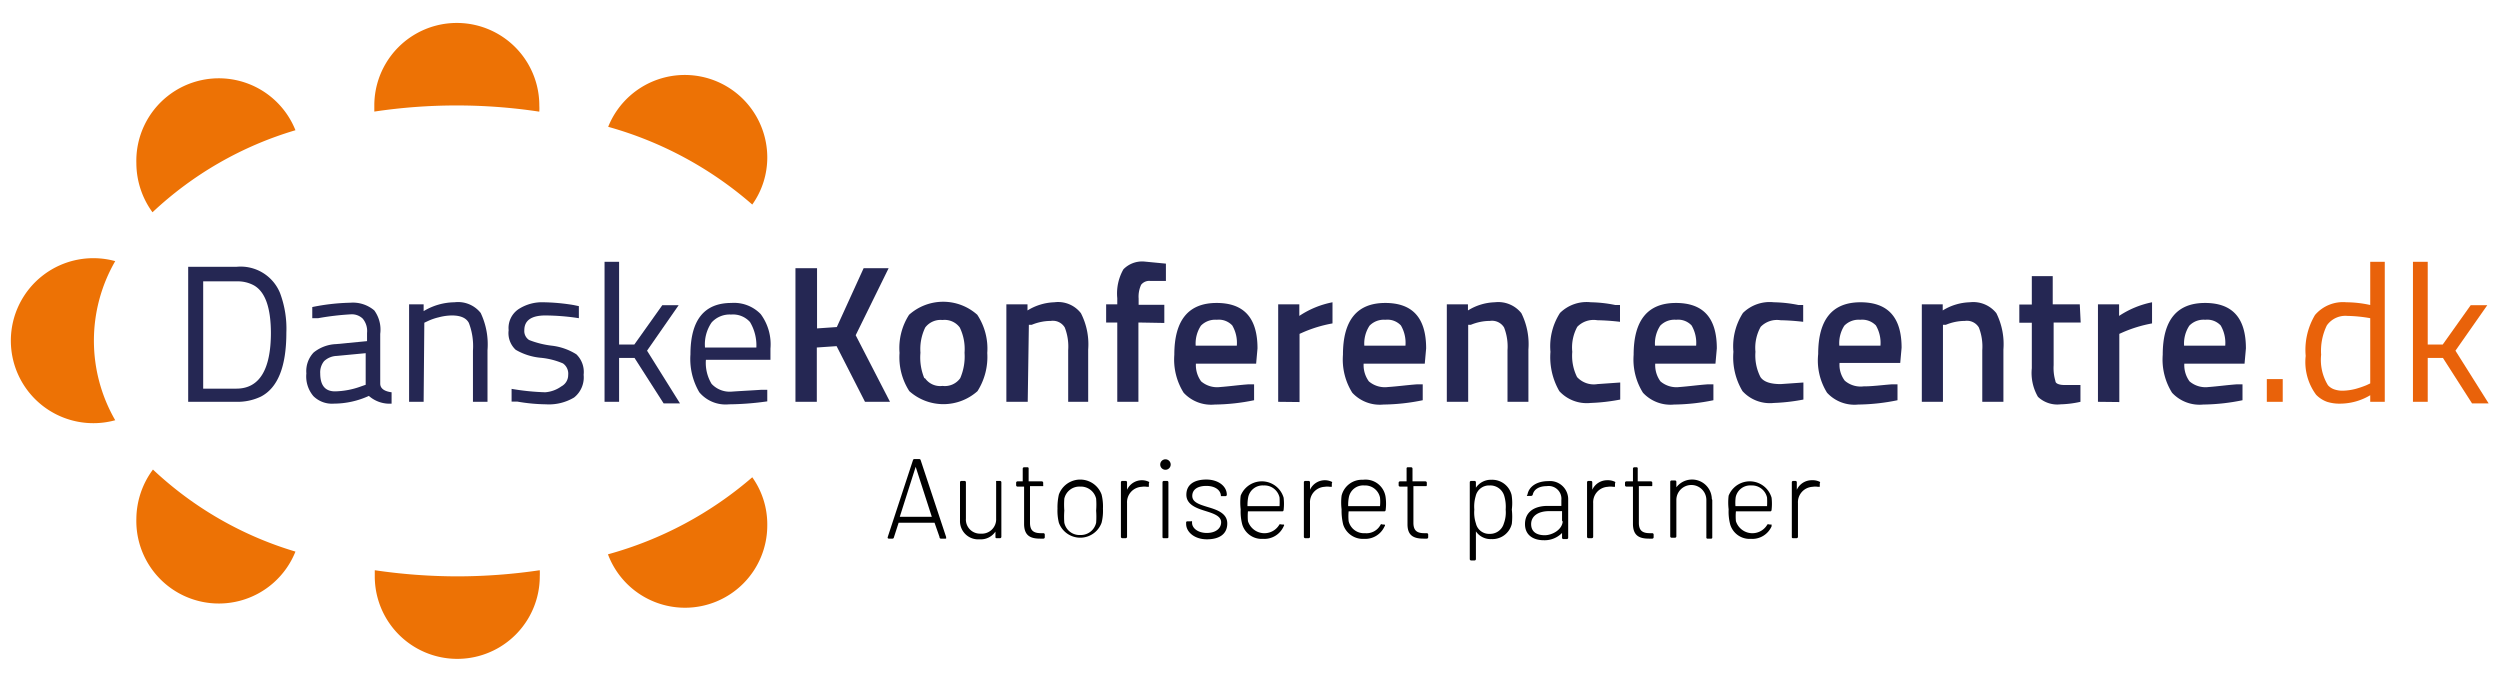 <svg id="Layer_1" data-name="Layer 1" xmlns="http://www.w3.org/2000/svg" viewBox="0 0 110 30"><defs><style>.cls-1{fill:#252753;}.cls-2{fill:#e9620a;}.cls-3{fill:#ed7205;}</style></defs><path class="cls-1" d="M70,13.3a5.72,5.72,0,0,1,1.07.12l.21,0,0,.74a9.79,9.79,0,0,0-1-.07,1,1,0,0,0-.88.29,1.9,1.9,0,0,0-.22,1.1,2.1,2.1,0,0,0,.21,1.11,1,1,0,0,0,.9.31l1-.07,0,.75a8.27,8.27,0,0,1-1.3.15,1.64,1.64,0,0,1-1.38-.52,3,3,0,0,1-.39-1.73,2.71,2.71,0,0,1,.42-1.71A1.67,1.67,0,0,1,70,13.3Z"/><path class="cls-1" d="M75.15,16.91l.24,0v.7a8.92,8.92,0,0,1-1.73.19,1.65,1.65,0,0,1-1.37-.52,2.75,2.75,0,0,1-.41-1.67q0-2.28,1.86-2.28c1.2,0,1.8.65,1.8,2l-.06.67H72.83a1.21,1.21,0,0,0,.23.78,1.08,1.08,0,0,0,.83.25C74.3,17,74.72,16.94,75.15,16.91Zm-.52-1.7a1.52,1.52,0,0,0-.2-.89.81.81,0,0,0-.68-.25.87.87,0,0,0-.7.26,1.43,1.43,0,0,0-.23.88Z"/><path class="cls-1" d="M78.05,13.3a5.82,5.82,0,0,1,1.08.12l.21,0,0,.74a9.94,9.94,0,0,0-1-.07,1,1,0,0,0-.87.29,1.89,1.89,0,0,0-.23,1.1,2.08,2.08,0,0,0,.22,1.11c.14.21.44.31.89.31l1-.07,0,.75a8.39,8.39,0,0,1-1.3.15,1.63,1.63,0,0,1-1.38-.52,2.9,2.9,0,0,1-.4-1.73,2.71,2.71,0,0,1,.42-1.71A1.68,1.68,0,0,1,78.05,13.3Z"/><path class="cls-1" d="M83.25,16.91l.24,0,0,.7a8.92,8.92,0,0,1-1.73.19,1.64,1.64,0,0,1-1.37-.52A2.68,2.68,0,0,1,80,15.58q0-2.28,1.86-2.28c1.2,0,1.81.65,1.81,2l-.06.67H80.94a1.15,1.15,0,0,0,.23.78A1.07,1.07,0,0,0,82,17C82.41,17,82.82,16.94,83.25,16.91Zm-.51-1.7a1.52,1.52,0,0,0-.2-.89.84.84,0,0,0-.69-.25.88.88,0,0,0-.7.26,1.43,1.43,0,0,0-.22.88Z"/><path class="cls-1" d="M85.49,17.68h-.93V13.39h.92v.27a2.39,2.39,0,0,1,1.19-.36,1.3,1.3,0,0,1,1.17.48,3.06,3.06,0,0,1,.31,1.6v2.3h-.93V15.41a2.31,2.31,0,0,0-.15-1,.61.61,0,0,0-.61-.29,2.21,2.21,0,0,0-.84.17l-.13,0Z"/><path class="cls-1" d="M91.55,14.19H90.36v1.88a2,2,0,0,0,.08.7c0,.11.18.17.39.17l.71,0,0,.74a4.41,4.41,0,0,1-.87.11,1.24,1.24,0,0,1-1-.33,2.09,2.09,0,0,1-.27-1.26v-2h-.55v-.8h.55V12.15h.92v1.24h1.19Z"/><path class="cls-1" d="M92.31,17.68V13.39h.93v.51a4.07,4.07,0,0,1,1.45-.6v.93a5.89,5.89,0,0,0-1.26.38l-.18.08v3Z"/><path class="cls-1" d="M98.43,16.91l.24,0v.7a8.92,8.92,0,0,1-1.73.19,1.65,1.65,0,0,1-1.37-.52,2.75,2.75,0,0,1-.41-1.67q0-2.28,1.86-2.28c1.2,0,1.8.65,1.8,2l-.06.67H96.11a1.21,1.21,0,0,0,.23.78,1.08,1.08,0,0,0,.83.25C97.58,17,98,16.94,98.43,16.91Zm-.52-1.7a1.52,1.52,0,0,0-.2-.89.81.81,0,0,0-.68-.25.87.87,0,0,0-.7.26,1.43,1.43,0,0,0-.23.88Z"/><path class="cls-2" d="M99.74,17.68v-1h.7v1Z"/><path class="cls-2" d="M104.93,11.52v6.16h-.64v-.29a2.6,2.6,0,0,1-1.3.37,1.82,1.82,0,0,1-.6-.08,1.27,1.27,0,0,1-.48-.31,2.42,2.42,0,0,1-.46-1.71,3,3,0,0,1,.41-1.8,1.62,1.62,0,0,1,1.38-.56,5,5,0,0,1,1.05.12v-1.9Zm-2.23,5.61a1.09,1.09,0,0,0,.4.06,2.43,2.43,0,0,0,.55-.08,4.13,4.13,0,0,0,.47-.16l.17-.08V14a6.28,6.28,0,0,0-1-.1,1,1,0,0,0-.91.42,2.56,2.56,0,0,0-.25,1.29,2.14,2.14,0,0,0,.3,1.34A.66.66,0,0,0,102.7,17.13Z"/><path class="cls-2" d="M106.82,17.68h-.65V11.52h.65v3.64l.66,0,1.23-1.73h.73l-1.4,2,1.46,2.32h-.73l-1.28-2-.67,0Z"/><path class="cls-1" d="M10.4,17.68H8.28V11.74H10.4a1.87,1.87,0,0,1,1.92,1.15,4.46,4.46,0,0,1,.28,1.74c0,1.49-.37,2.43-1.12,2.82A2.39,2.39,0,0,1,10.4,17.68Zm1.52-3c0-1.14-.25-1.85-.76-2.13a1.5,1.5,0,0,0-.76-.17H8.94V17.1H10.4C11.41,17.1,11.92,16.27,11.92,14.63Z"/><path class="cls-1" d="M16.73,14.69v2.19c0,.21.18.34.5.38l0,.5a1.38,1.38,0,0,1-1-.34,3.73,3.73,0,0,1-1.54.34,1.16,1.16,0,0,1-.9-.33,1.34,1.34,0,0,1-.31-1,1.19,1.19,0,0,1,.32-.92,1.68,1.68,0,0,1,1-.37l1.35-.13v-.36a.85.85,0,0,0-.19-.63.69.69,0,0,0-.51-.19A11.81,11.81,0,0,0,14,14l-.26,0,0-.49a9.18,9.18,0,0,1,1.67-.19,1.45,1.45,0,0,1,1.06.34A1.44,1.44,0,0,1,16.73,14.69Zm-2.64,1.74c0,.53.22.79.65.79A3.51,3.51,0,0,0,15.89,17l.2-.07V15.54l-1.27.12a.86.86,0,0,0-.56.23A.78.78,0,0,0,14.09,16.43Z"/><path class="cls-1" d="M18.64,17.68H18V13.39h.64v.3A2.69,2.69,0,0,1,20,13.3a1.27,1.27,0,0,1,1.15.47,3.23,3.23,0,0,1,.3,1.64v2.27h-.64V15.43a2.84,2.84,0,0,0-.18-1.22q-.17-.33-.75-.33a2.37,2.37,0,0,0-.57.08,2.5,2.5,0,0,0-.47.16l-.17.08Z"/><path class="cls-1" d="M24,13.88c-.62,0-.93.22-.93.65a.47.47,0,0,0,.21.43,4,4,0,0,0,1,.25,2.59,2.59,0,0,1,1.08.38,1.08,1.08,0,0,1,.32.9,1.13,1.13,0,0,1-.42,1,2.16,2.16,0,0,1-1.24.3,7.79,7.79,0,0,1-1.26-.12l-.25,0,0-.56a10.55,10.55,0,0,0,1.48.15A1.39,1.39,0,0,0,24.7,17,.56.56,0,0,0,25,16.5a.55.55,0,0,0-.23-.51,3.25,3.25,0,0,0-1-.25,2.65,2.65,0,0,1-1.08-.35,1,1,0,0,1-.31-.86,1,1,0,0,1,.44-.93,1.9,1.9,0,0,1,1.1-.3,8.91,8.91,0,0,1,1.31.12l.24.05V14A10.09,10.09,0,0,0,24,13.88Z"/><path class="cls-1" d="M27.24,17.68H26.6V11.52h.64v3.64l.67,0,1.23-1.73h.72l-1.39,2,1.45,2.32H29.2l-1.28-2-.68,0Z"/><path class="cls-1" d="M33.51,17.15l.25,0,0,.51a12.52,12.52,0,0,1-1.68.13,1.51,1.51,0,0,1-1.31-.53,2.88,2.88,0,0,1-.39-1.67c0-1.5.6-2.26,1.8-2.26a1.63,1.63,0,0,1,1.29.49,2.23,2.23,0,0,1,.43,1.52l0,.49H31.06a1.78,1.78,0,0,0,.25,1.06,1.09,1.09,0,0,0,.9.34C32.64,17.2,33.07,17.18,33.51,17.15Zm-.23-1.86A2,2,0,0,0,33,14.17a1,1,0,0,0-.83-.33,1.07,1.07,0,0,0-.86.35,1.7,1.7,0,0,0-.29,1.1Z"/><path class="cls-1" d="M35.94,17.68H35V11.8h.95v2.65l.87-.06L38,11.8H39.1l-1.45,2.95,1.51,2.93h-1.1l-1.25-2.45-.87.06Z"/><path class="cls-1" d="M40,13.85a2.25,2.25,0,0,1,3,0,2.7,2.7,0,0,1,.44,1.68,2.81,2.81,0,0,1-.43,1.68,2.25,2.25,0,0,1-3,0,2.74,2.74,0,0,1-.43-1.68A2.7,2.7,0,0,1,40,13.85Zm.7,2.79a.81.81,0,0,0,.77.34.83.83,0,0,0,.78-.34,2.4,2.4,0,0,0,.19-1.12,2.17,2.17,0,0,0-.21-1.11.83.83,0,0,0-.76-.33.85.85,0,0,0-.76.33,2.17,2.17,0,0,0-.21,1.11A2.37,2.37,0,0,0,40.67,16.64Z"/><path class="cls-1" d="M45.22,17.68h-.94V13.39h.93v.27a2.39,2.39,0,0,1,1.18-.36,1.27,1.27,0,0,1,1.17.48,3,3,0,0,1,.32,1.6v2.3H47V15.41a2.31,2.31,0,0,0-.15-1,.61.61,0,0,0-.61-.29,2.21,2.21,0,0,0-.84.17l-.13,0Z"/><path class="cls-1" d="M50.09,14.19v3.49h-.93V14.19h-.49v-.8h.49v-.27a2.15,2.15,0,0,1,.27-1.27,1.15,1.15,0,0,1,.94-.34l.93.09v.76l-.7,0a.45.45,0,0,0-.39.17,1.24,1.24,0,0,0-.11.61v.27h1.13v.8Z"/><path class="cls-1" d="M54.94,16.91l.24,0v.7a8.92,8.92,0,0,1-1.73.19,1.65,1.65,0,0,1-1.37-.52,2.75,2.75,0,0,1-.41-1.67q0-2.28,1.86-2.28c1.2,0,1.8.65,1.8,2l-.06.67H52.62a1.21,1.21,0,0,0,.23.78,1.08,1.08,0,0,0,.83.25C54.09,17,54.51,16.94,54.94,16.91Zm-.52-1.7a1.52,1.52,0,0,0-.2-.89.81.81,0,0,0-.68-.25.88.88,0,0,0-.7.26,1.43,1.43,0,0,0-.23.88Z"/><path class="cls-1" d="M56.24,17.68V13.39h.93v.51a4,4,0,0,1,1.46-.6v.93a5.82,5.82,0,0,0-1.27.38l-.18.08v3Z"/><path class="cls-1" d="M62.36,16.91l.24,0v.7a8.92,8.92,0,0,1-1.73.19,1.65,1.65,0,0,1-1.37-.52,2.75,2.75,0,0,1-.41-1.67q0-2.28,1.86-2.28c1.2,0,1.8.65,1.8,2l-.06.67H60a1.21,1.21,0,0,0,.23.78,1.08,1.08,0,0,0,.83.25C61.51,17,61.93,16.94,62.36,16.91Zm-.52-1.7a1.52,1.52,0,0,0-.2-.89.81.81,0,0,0-.68-.25.88.88,0,0,0-.7.26,1.43,1.43,0,0,0-.23.88Z"/><path class="cls-1" d="M64.6,17.68h-.94V13.39h.93v.27a2.36,2.36,0,0,1,1.18-.36,1.3,1.3,0,0,1,1.17.48,3.06,3.06,0,0,1,.31,1.6v2.3h-.92V15.41a2.31,2.31,0,0,0-.15-1,.62.62,0,0,0-.62-.29,2.21,2.21,0,0,0-.84.17l-.12,0Z"/><path class="cls-3" d="M5.07,11.49a3.63,3.63,0,1,0,0,7,7,7,0,0,1,0-7Z"/><path class="cls-3" d="M16.49,25.09c0,.09,0,.18,0,.27a3.63,3.63,0,0,0,7.26,0,2.44,2.44,0,0,0,0-.27,25,25,0,0,1-3.62.27A25.17,25.17,0,0,1,16.49,25.09Z"/><path class="cls-3" d="M23.73,4.91a2.44,2.44,0,0,0,0-.27,3.63,3.63,0,1,0-7.26,0c0,.09,0,.18,0,.27a24.4,24.4,0,0,1,7.24,0Z"/><path class="cls-3" d="M13,5.73A3.63,3.63,0,0,0,6,7.18a3.68,3.68,0,0,0,.71,2.16A15.69,15.69,0,0,1,13,5.73Z"/><path class="cls-3" d="M33.76,6.89a3.63,3.63,0,0,0-7-1.31A16.31,16.31,0,0,1,33.1,9,3.57,3.57,0,0,0,33.76,6.89Z"/><path class="cls-3" d="M30.13,26.74a3.62,3.62,0,0,0,3.63-3.63A3.57,3.57,0,0,0,33.1,21a16.31,16.31,0,0,1-6.35,3.39A3.62,3.62,0,0,0,30.13,26.74Z"/><path class="cls-3" d="M6.73,20.66A3.68,3.68,0,0,0,6,22.82a3.63,3.63,0,0,0,7,1.45A15.69,15.69,0,0,1,6.73,20.66Z"/><path d="M41.34,23.63,41.12,23s0,0,0,0H39.54l0,0-.21.65a.06.06,0,0,1-.06.05h-.16s-.07,0-.05-.07l1.11-3.38a.06.06,0,0,1,.06-.05h.22a.06.06,0,0,1,.06.05l1.12,3.38c0,.05,0,.07,0,.07H41.4A.06.06,0,0,1,41.34,23.63Zm-1.72-.89H41s0,0,0,0l-.71-2.2h0l-.7,2.2A0,0,0,0,0,39.62,22.74Z"/><path d="M43.84,21.16H44a.06.06,0,0,1,.06.06v2.4a.06.06,0,0,1-.06.06h-.14a.05.05,0,0,1-.06-.06v-.23s0,0,0,0a.78.78,0,0,1-.7.34.8.8,0,0,1-.86-.83V21.22a.06.06,0,0,1,.06-.06h.14a.06.06,0,0,1,.06.06v1.6a.62.62,0,0,0,.65.66.63.63,0,0,0,.68-.66v-1.6A.06.06,0,0,1,43.84,21.16Z"/><path d="M45.9,21.39h-.58a0,0,0,0,0,0,0V23c0,.35.16.46.49.46h.1a.06.06,0,0,1,.06.06v.12a.06.06,0,0,1-.06.06h-.14c-.42,0-.7-.12-.71-.63V21.41a0,0,0,0,0,0,0h-.29a.06.06,0,0,1-.06-.06v-.11a.06.06,0,0,1,.06-.06H45a0,0,0,0,0,0,0v-.56a.06.06,0,0,1,.06-.06h.14a.05.05,0,0,1,.06.06v.56l0,0h.58a.06.06,0,0,1,.06.06v.11A.06.06,0,0,1,45.9,21.39Z"/><path d="M46.59,23a2.2,2.2,0,0,1-.06-.62,2.53,2.53,0,0,1,.06-.62,1,1,0,0,1,1.88,0,2.2,2.2,0,0,1,.06.62,2.16,2.16,0,0,1-.06.62,1,1,0,0,1-1.88,0ZM48.23,23a3.51,3.51,0,0,0,0-.53,3.33,3.33,0,0,0,0-.53.69.69,0,0,0-.7-.53.68.68,0,0,0-.7.53,3.42,3.42,0,0,0,0,.53,3.33,3.33,0,0,0,0,.53.68.68,0,0,0,.7.54A.69.69,0,0,0,48.23,23Z"/><path d="M50.55,21.2a.05.05,0,0,1,0,.07l0,.15s0,0-.08,0a.74.74,0,0,0-.24,0,.68.68,0,0,0-.64.72v1.48a.06.06,0,0,1-.06.06h-.15a.06.06,0,0,1-.06-.06v-2.4a.06.06,0,0,1,.06-.06h.15a.06.06,0,0,1,.06.06v.33s0,0,0,0a.72.72,0,0,1,.66-.42A.7.7,0,0,1,50.55,21.2Z"/><path d="M51.05,20.44a.23.23,0,0,1,.46,0,.23.23,0,0,1-.46,0Zm.1,3.18v-2.4a.06.06,0,0,1,.06-.06h.14a.06.06,0,0,1,.06.06v2.4a.05.05,0,0,1-.06.06h-.14A.05.05,0,0,1,51.15,23.62Z"/><path d="M52.19,23.05V23a.05.05,0,0,1,.06-.06h.14a.06.06,0,0,1,.06,0V23c0,.24.26.45.65.45s.63-.2.63-.47-.32-.38-.67-.49-.86-.26-.86-.72.36-.67.88-.67.9.29.9.67h0a.06.06,0,0,1-.06.06h-.14s-.06,0-.06,0v0c0-.25-.24-.45-.64-.45s-.62.17-.62.44.29.37.65.48.89.25.89.73-.36.7-.9.7S52.19,23.41,52.19,23.05Z"/><path d="M56.31,23.08a.07.07,0,0,1,.08,0l.09,0s.05,0,0,.08a.93.93,0,0,1-.91.55.89.89,0,0,1-.91-.63,2.19,2.19,0,0,1-.07-.67,2.47,2.47,0,0,1,0-.6,1,1,0,0,1,1.89.09,2.35,2.35,0,0,1,0,.53s0,.07-.06.07H54.91s0,0,0,0a2.38,2.38,0,0,0,0,.43.76.76,0,0,0,1.4.12Zm-1.42-.81s0,0,0,0H56.3s0,0,0,0a3.32,3.32,0,0,0,0-.38.68.68,0,0,0-.7-.53.65.65,0,0,0-.68.52A1.92,1.92,0,0,0,54.89,22.27Z"/><path d="M58.6,21.2a.05.05,0,0,1,0,.07l0,.15s0,0-.08,0a.74.74,0,0,0-.24,0,.68.68,0,0,0-.64.72v1.48a.06.06,0,0,1-.06.06h-.15a.06.06,0,0,1-.06-.06v-2.4a.06.06,0,0,1,.06-.06h.15a.06.06,0,0,1,.06.06v.33s0,0,0,0a.72.72,0,0,1,.66-.42A.7.7,0,0,1,58.6,21.2Z"/><path d="M60.75,23.08a.06.06,0,0,1,.08,0l.09,0a.05.05,0,0,1,0,.08.93.93,0,0,1-.9.55.91.91,0,0,1-.92-.63,2.55,2.55,0,0,1-.07-.67,2.47,2.47,0,0,1,0-.6.92.92,0,0,1,.94-.7.89.89,0,0,1,1,.79,2.2,2.2,0,0,1,0,.53s0,.07-.06.07H59.34s0,0,0,0a2.17,2.17,0,0,0,0,.43.69.69,0,0,0,.72.53A.7.7,0,0,0,60.75,23.08Zm-1.43-.81s0,0,0,0h1.4s0,0,0,0a1.81,1.81,0,0,0,0-.38.67.67,0,0,0-.69-.53.64.64,0,0,0-.68.52A1.79,1.79,0,0,0,59.32,22.27Z"/><path d="M62.76,21.39h-.57a0,0,0,0,0,0,0V23c0,.35.16.46.48.46h.11a.06.06,0,0,1,.06.06v.12a.06.06,0,0,1-.06.06h-.14c-.42,0-.71-.12-.71-.63V21.41a0,0,0,0,0,0,0H61.6a.06.06,0,0,1-.06-.06v-.11a.06.06,0,0,1,.06-.06h.29a0,0,0,0,0,0,0v-.56a.05.05,0,0,1,.06-.06h.14a.06.06,0,0,1,.06.06v.56a0,0,0,0,0,0,0h.57a.06.06,0,0,1,.06.06v.11A.06.06,0,0,1,62.76,21.39Z"/><path d="M66.52,22.42a2.81,2.81,0,0,1,0,.63.88.88,0,0,1-.9.67.78.78,0,0,1-.68-.34s0,0,0,0V24.6a.06.06,0,0,1-.06.06h-.15a.06.06,0,0,1-.06-.06V21.22a.06.06,0,0,1,.06-.06h.15a.06.06,0,0,1,.06.06v.24s0,0,0,0a.79.79,0,0,1,.68-.35.88.88,0,0,1,.89.67A2.24,2.24,0,0,1,66.52,22.42Zm-.27,0a1.68,1.68,0,0,0-.06-.59.64.64,0,0,0-.65-.47.6.6,0,0,0-.61.47,1.6,1.6,0,0,0-.06.59,1.52,1.52,0,0,0,.07.61.59.59,0,0,0,.6.46.63.63,0,0,0,.63-.46A1.39,1.39,0,0,0,66.25,22.42Z"/><path d="M69,22v1.66a.06.06,0,0,1-.06.06h-.15a.06.06,0,0,1-.06-.06v-.21s0,0,0,0a1.07,1.07,0,0,1-.81.32c-.41,0-.82-.19-.82-.71s.39-.8,1-.8h.6l0,0V22a.56.56,0,0,0-.64-.61c-.34,0-.57.14-.62.38a.08.08,0,0,1-.07.05l-.16,0s-.06,0,0-.06c.06-.35.41-.59.91-.59A.8.8,0,0,1,69,22Zm-.27.95v-.46l0,0h-.57c-.47,0-.79.21-.79.57s.27.49.6.49S68.76,23.3,68.76,22.91Z"/><path d="M71.06,21.2a.05.05,0,0,1,0,.07l0,.15s0,0-.08,0a.74.74,0,0,0-.24,0,.68.68,0,0,0-.64.72v1.48a.06.06,0,0,1-.06.06h-.15a.06.06,0,0,1-.06-.06v-2.4a.06.06,0,0,1,.06-.06H70a.06.06,0,0,1,.06.06v.33s0,0,0,0a.72.72,0,0,1,.66-.42A.7.7,0,0,1,71.06,21.2Z"/><path d="M72.69,21.39h-.58a0,0,0,0,0,0,0V23c0,.35.16.46.49.46h.1a.06.06,0,0,1,.06.06v.12a.06.06,0,0,1-.06.06h-.14c-.42,0-.7-.12-.71-.63V21.41a0,0,0,0,0,0,0h-.29a.06.06,0,0,1-.06-.06v-.11a.06.06,0,0,1,.06-.06h.29l0,0v-.56a.06.06,0,0,1,.06-.06H72a.05.05,0,0,1,.06.06v.56a0,0,0,0,0,0,0h.58a.06.06,0,0,1,.06.06v.11A.06.06,0,0,1,72.69,21.39Z"/><path d="M75.34,22v1.64a.05.05,0,0,1-.06.06h-.14a.05.05,0,0,1-.06-.06V22a.66.66,0,1,0-1.32,0v1.6a.06.06,0,0,1-.06.06h-.15a.06.06,0,0,1-.06-.06v-2.4a.06.06,0,0,1,.06-.06h.15a.06.06,0,0,1,.06.06v.24s0,0,0,0a.87.87,0,0,1,1.56.51Z"/><path d="M77.78,23.08a.07.07,0,0,1,.08,0l.09,0s0,0,0,.08a.93.93,0,0,1-.91.55.89.89,0,0,1-.91-.63,2.19,2.19,0,0,1-.07-.67,2.47,2.47,0,0,1,0-.6,1,1,0,0,1,1.89.09,2.35,2.35,0,0,1,0,.53s0,.07-.06.07H76.38s0,0,0,0a2.38,2.38,0,0,0,0,.43.76.76,0,0,0,1.4.12Zm-1.42-.81s0,0,0,0h1.39s0,0,0,0a3.32,3.32,0,0,0,0-.38.68.68,0,0,0-.7-.53.65.65,0,0,0-.68.52A1.92,1.92,0,0,0,76.36,22.27Z"/><path d="M80.07,21.2a.05.05,0,0,1,0,.07l0,.15s0,0-.08,0a.74.74,0,0,0-.24,0,.68.68,0,0,0-.64.72v1.48a.06.06,0,0,1-.06.06h-.15a.05.05,0,0,1-.06-.06v-2.4a.06.06,0,0,1,.06-.06H79a.06.06,0,0,1,.06.06v.33s0,0,0,0a.72.72,0,0,1,.66-.42A.7.7,0,0,1,80.07,21.2Z"/><script xmlns="" id="bw-fido2-page-script"/></svg>